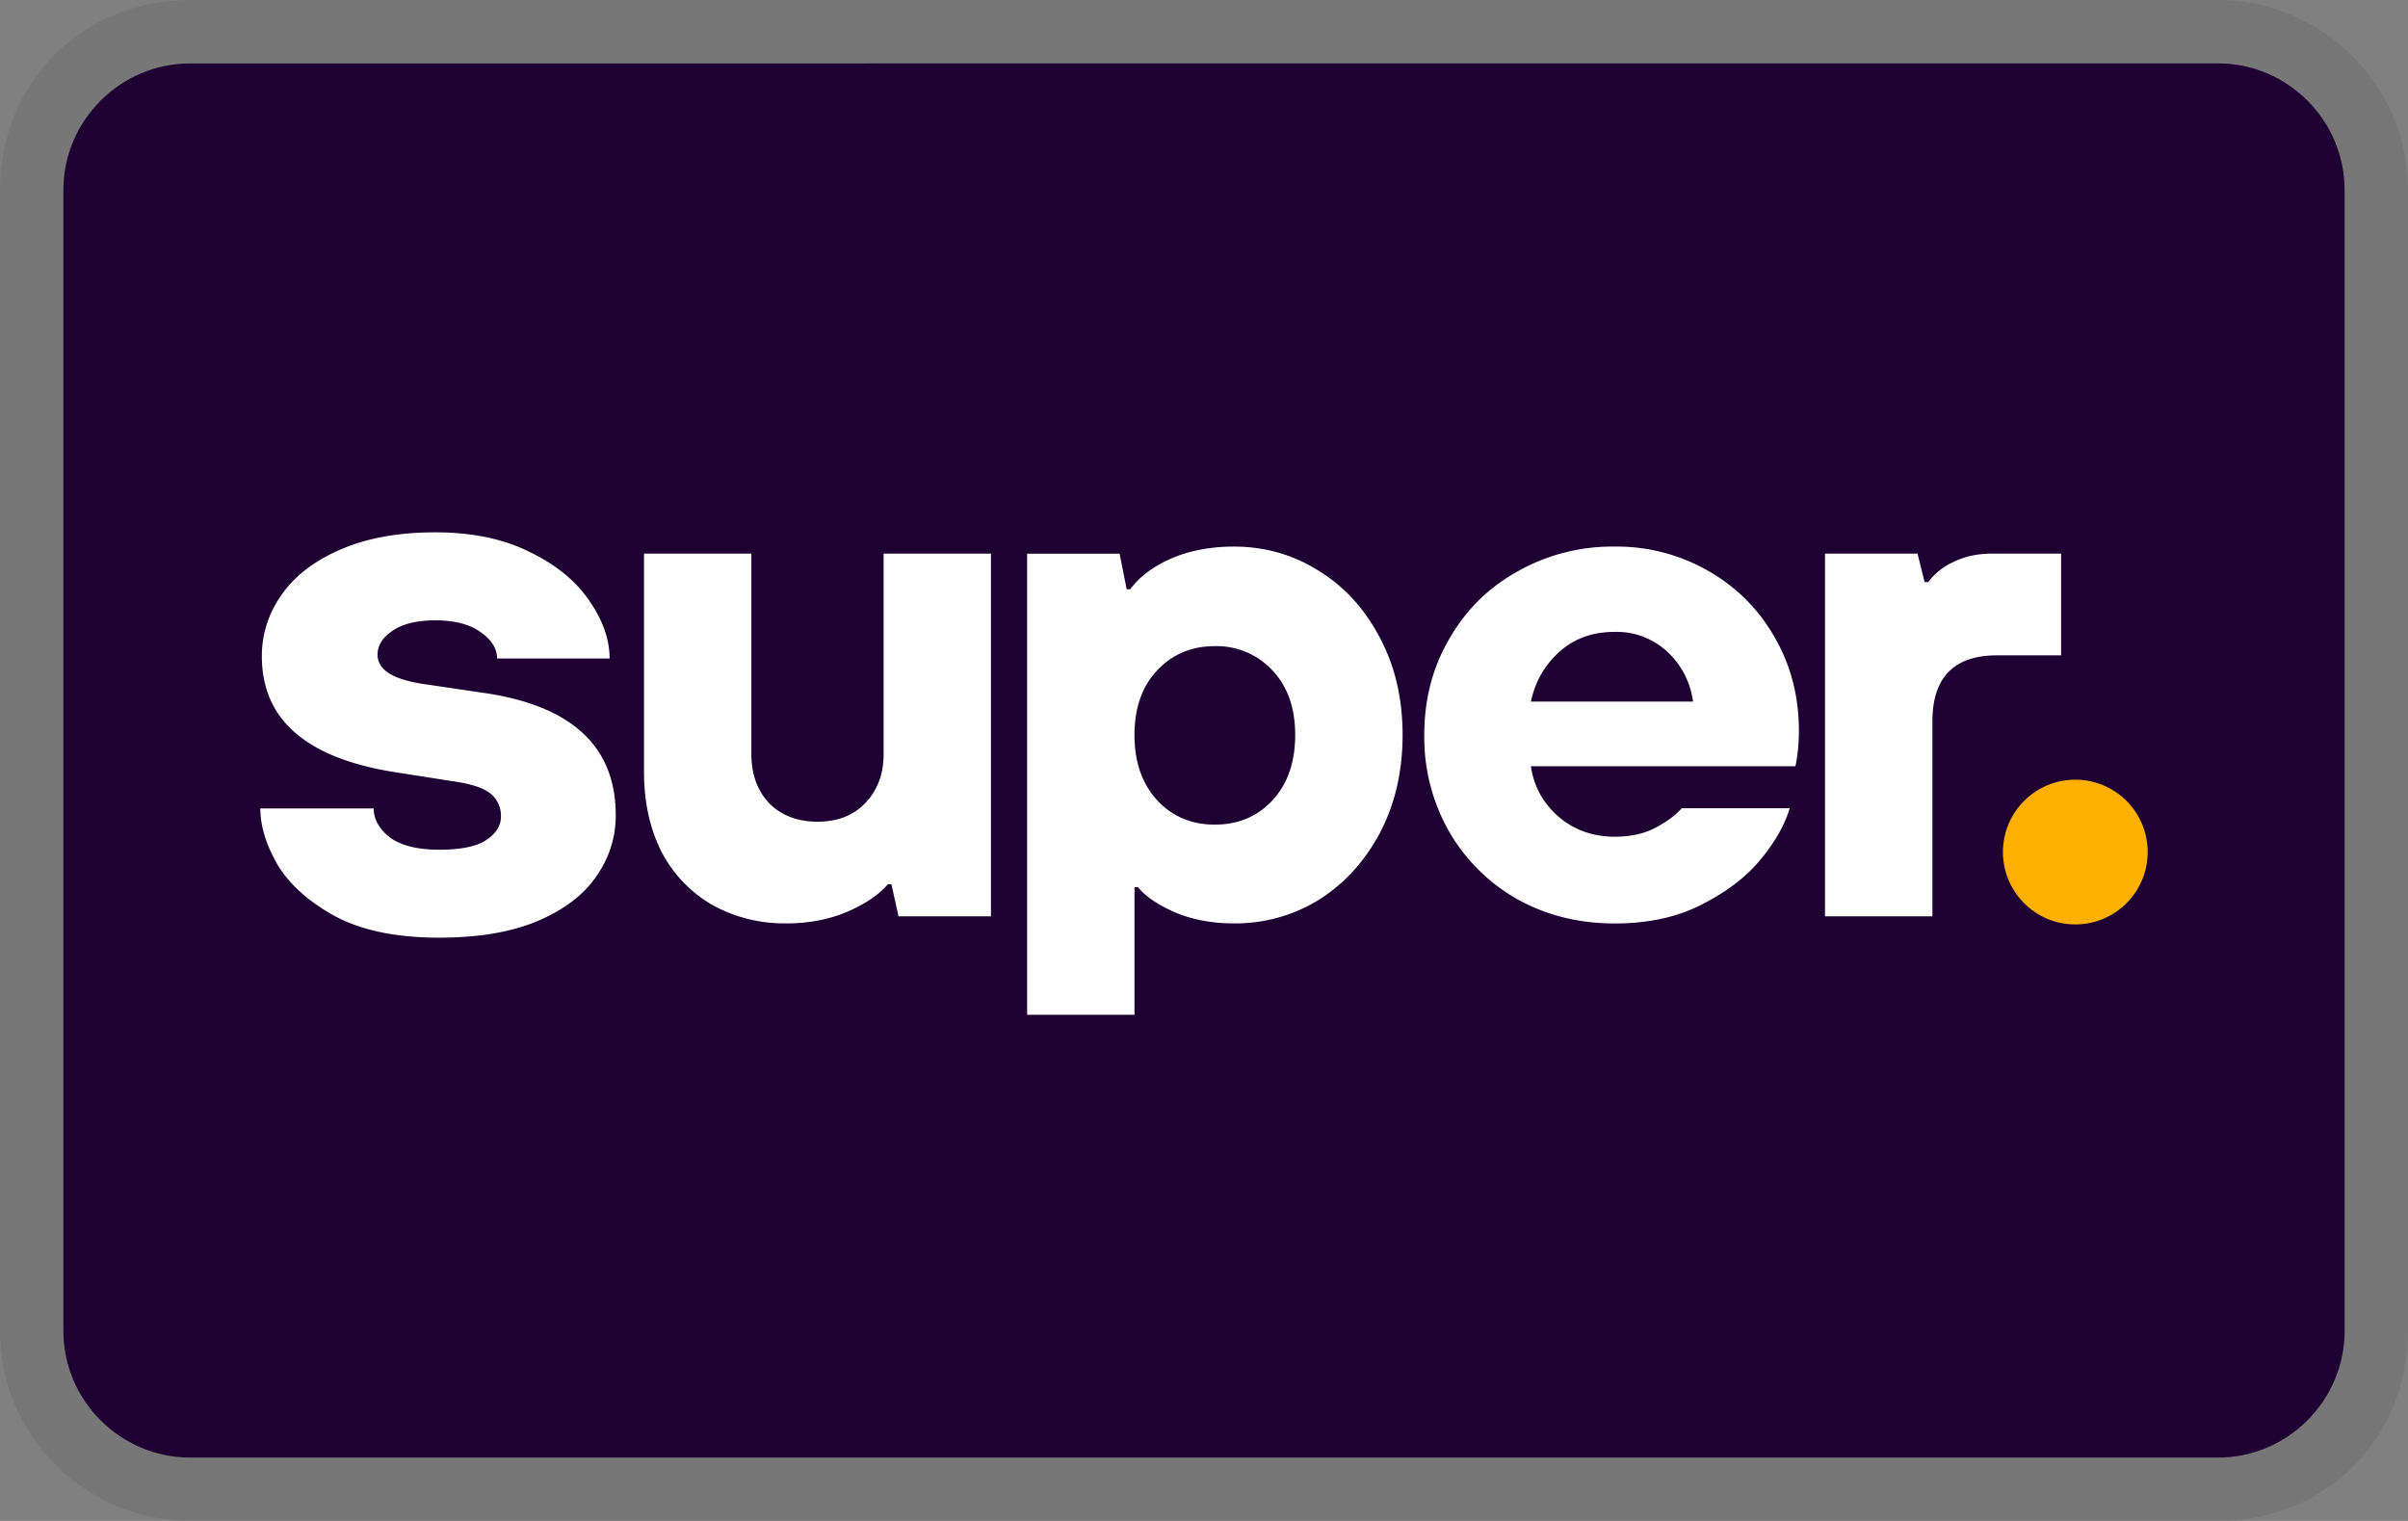 <svg xmlns="http://www.w3.org/2000/svg" role="img" viewBox="0 0 38 24" width="38" height="24" aria-labelledby="pi-superpayments"><rect x="0" y="0" width="38" height="24" fill="#808080" stroke="none"/><title id="pi-superpayments">Super Payments</title><path fill="#000" d="M35 0H3C1.3 0 0 1.3 0 3v18c0 1.7 1.4 3 3 3h32c1.7 0 3-1.3 3-3V3c0-1.7-1.4-3-3-3z" opacity=".07"/><path d="M35.001 1C36.101 1 37 1.9 37 3v17.999C37 22.1 36.1 23 35.001 23h-32C1.9 23 1 22.1 1 20.999V3.001c0-1.1.9-2 2-2L35.001 1z" fill="#1E0032"/><circle cx="32.75" cy="13.445" fill="#FFB000" r="1.142"/><path d="M28.8 14.459V8.736h1.46l.112.45h.056a1.01 1.01 0 01.392-.315c.18-.09.386-.135.617-.135h1.089v1.605h-1.01c-.68 0-1.021.348-1.021 1.043v3.075h-1.694zm-3.317.113c-.569 0-1.08-.128-1.537-.382a2.888 2.888 0 01-1.077-1.066 3.01 3.01 0 01-.393-1.526c0-.56.131-1.066.393-1.514.262-.457.62-.812 1.077-1.066a3.033 3.033 0 011.537-.393 2.89 2.89 0 011.47.381c.449.255.8.606 1.055 1.055.254.441.38.931.38 1.47 0 .202-.018.389-.055.56h-4.174c.045.315.19.58.438.798.246.209.542.314.886.314.254 0 .471-.049.65-.146.18-.097.315-.198.405-.303h1.705c-.075.254-.224.52-.449.796-.224.277-.535.517-.931.719-.389.202-.849.303-1.38.303zm1.234-3.501a1.292 1.292 0 00-.404-.785 1.171 1.171 0 00-.83-.315c-.352 0-.643.105-.875.315-.232.209-.382.47-.449.785h2.558zm-10.508 4.942V8.737h1.459l.112.561h.056c.142-.194.355-.355.64-.482.291-.127.624-.191.998-.191.486 0 .931.127 1.335.381.404.247.726.599.965 1.055.24.449.36.961.36 1.537s-.12 1.092-.36 1.549c-.24.448-.561.8-.965 1.054a2.51 2.51 0 01-1.335.37c-.352 0-.666-.06-.942-.179-.27-.12-.46-.25-.573-.393h-.056v2.014H16.21zm2.962-3.001c.367 0 .67-.127.909-.382.24-.261.359-.605.359-1.032 0-.426-.12-.766-.36-1.02a1.194 1.194 0 00-.908-.382c-.366 0-.67.127-.909.381-.24.255-.359.595-.359 1.021 0 .427.12.77.36 1.032.239.255.541.382.908.382zm-6.764 1.558a2.33 2.33 0 01-1.167-.291 2.078 2.078 0 01-.797-.83c-.187-.367-.28-.79-.28-1.268V8.736h1.694V11.9c0 .314.093.572.28.774.195.195.45.292.763.292.314 0 .565-.097.752-.291.195-.203.292-.46.292-.775V8.736h1.694v5.723h-1.459l-.112-.505h-.056c-.15.172-.366.317-.65.437-.285.12-.603.18-.954.18zm-5.476.226c-.673 0-1.22-.113-1.643-.338-.422-.233-.726-.507-.912-.82-.179-.314-.268-.608-.268-.881h1.789c0 .168.085.321.255.458.179.129.438.193.78.193.332 0 .575-.048.73-.145.162-.104.243-.229.243-.374a.448.448 0 00-.159-.362c-.105-.088-.292-.153-.56-.193l-.924-.145c-1.42-.217-2.13-.828-2.13-1.834 0-.354.106-.68.317-.977.21-.298.523-.535.937-.712.413-.177.908-.266 1.484-.266.584 0 1.083.105 1.497.314.414.201.726.459.937.772.211.306.316.608.316.905H7.844c0-.16-.09-.301-.268-.422-.17-.12-.406-.18-.706-.18-.292 0-.519.055-.681.168-.154.105-.231.23-.231.374 0 .233.235.386.705.459l.974.144c1.387.202 2.08.845 2.08 1.931 0 .354-.105.68-.316.977-.202.29-.515.523-.937.7-.413.17-.924.254-1.533.254z" fill="#fff"/></svg>
